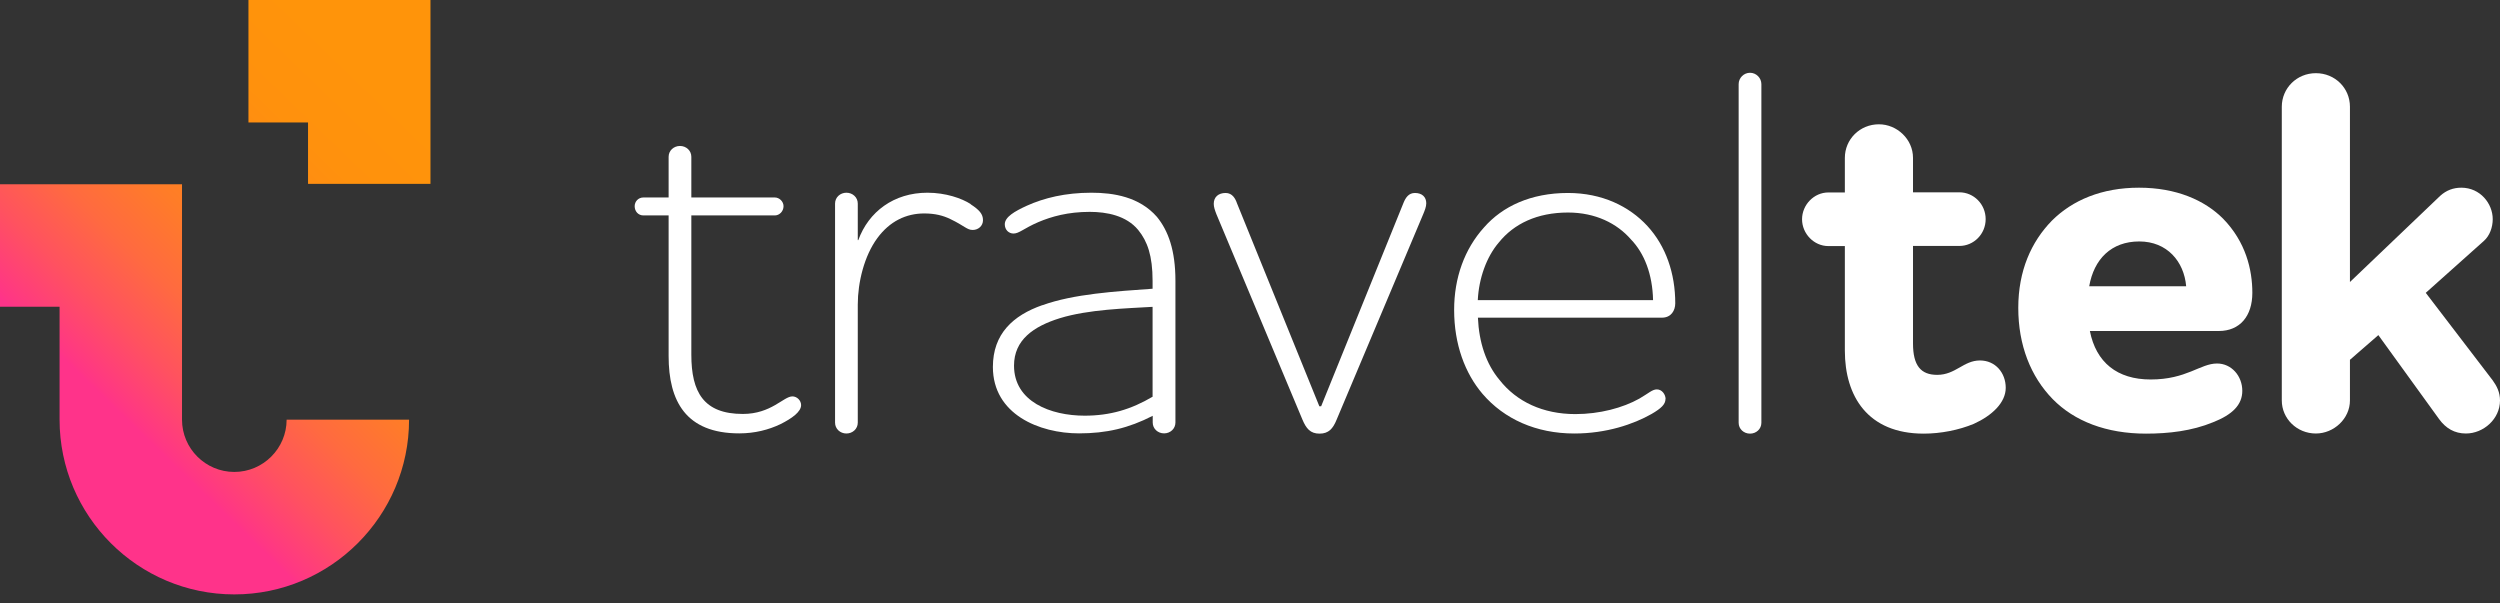 <?xml version="1.0" encoding="UTF-8"?> <svg xmlns="http://www.w3.org/2000/svg" width="174" height="42" viewBox="0 0 174 42" fill="none"><rect x="0" y="0" width="174" height="42" fill="#333333" stroke="none"/><path d="M46.536 13.744V10.912C46.536 10.48 46.895 10.159 47.327 10.159C47.759 10.159 48.117 10.48 48.117 10.912V13.744H53.927C54.249 13.744 54.534 14.029 54.534 14.351C54.534 14.709 54.249 14.994 53.927 14.994H48.117V24.684C48.117 27.304 48.981 28.811 51.703 28.811C53.679 28.811 54.534 27.589 55.15 27.589C55.472 27.589 55.757 27.874 55.757 28.196C55.757 28.664 55.113 29.124 54.323 29.519C53.495 29.915 52.53 30.163 51.454 30.163C47.722 30.163 46.536 27.901 46.536 24.785V14.994H44.78C44.422 14.994 44.173 14.709 44.173 14.351C44.173 14.029 44.422 13.744 44.78 13.744H46.536Z" fill="white"></path><path d="M67.552 14.213C68.159 14.608 68.416 14.893 68.416 15.325C68.416 15.72 68.094 16.005 67.699 16.005C67.303 16.005 67.129 15.72 66.154 15.252C65.649 15.003 65.079 14.856 64.325 14.856C63.065 14.856 61.925 15.399 61.061 16.575C60.16 17.798 59.701 19.628 59.701 21.2V29.418C59.701 29.85 59.342 30.172 58.91 30.172C58.478 30.172 58.12 29.85 58.12 29.418V14.167C58.12 13.735 58.478 13.413 58.91 13.413C59.342 13.413 59.701 13.735 59.701 14.167V16.713H59.737C60.455 14.737 62.211 13.413 64.546 13.413C65.833 13.413 66.945 13.808 67.561 14.204L67.552 14.213Z" fill="white"></path><path d="M72.544 21.245C74.732 20.455 77.637 20.28 80.22 20.096V19.554C80.22 17.798 79.862 16.796 79.218 16.005C78.391 15.003 77.03 14.746 75.844 14.746C74.336 14.746 73.187 15.068 72.259 15.463C71.257 15.895 70.935 16.254 70.54 16.254C70.218 16.254 69.933 16.005 69.933 15.61C69.933 15.104 70.613 14.709 71.477 14.314C72.663 13.781 74.134 13.413 75.963 13.413C77.508 13.413 79.301 13.698 80.523 15.095C81.314 16.061 81.81 17.43 81.81 19.545V29.409C81.81 29.841 81.452 30.163 81.02 30.163C80.588 30.163 80.229 29.841 80.229 29.409V28.94C78.547 29.804 77.002 30.163 75.099 30.163C72.341 30.163 69.105 28.839 69.105 25.539C69.105 23.241 70.503 21.953 72.553 21.236L72.544 21.245ZM80.22 27.598V21.356C78.391 21.466 75.77 21.53 73.766 22.146C71.937 22.716 70.576 23.654 70.576 25.447C70.576 27.957 73.123 28.931 75.495 28.931C77.251 28.931 78.722 28.499 80.229 27.607L80.22 27.598Z" fill="white"></path><path d="M91.84 28.278H91.951L97.687 14.111C97.834 13.753 98.046 13.431 98.478 13.431C98.983 13.431 99.268 13.716 99.268 14.148C99.268 14.396 99.158 14.654 99.057 14.902L93.026 29.216C92.778 29.823 92.484 30.181 91.84 30.181C91.197 30.181 90.912 29.823 90.654 29.216L84.66 14.902C84.55 14.617 84.477 14.396 84.477 14.185C84.477 13.716 84.798 13.431 85.304 13.431C85.773 13.431 85.984 13.826 86.094 14.148L91.831 28.288L91.84 28.278Z" fill="white"></path><path d="M115.917 27.773C115.917 28.131 115.632 28.416 114.952 28.811C113.692 29.529 111.799 30.172 109.574 30.172C106.917 30.172 104.692 29.17 103.185 27.414C101.962 25.98 101.208 23.967 101.208 21.567C101.208 19.343 101.925 17.338 103.286 15.831C104.573 14.36 106.549 13.431 109.133 13.431C111.504 13.431 113.398 14.36 114.658 15.729C115.945 17.127 116.598 19.03 116.598 21.108C116.598 21.613 116.313 22.11 115.669 22.11H102.863C102.936 23.829 103.433 25.336 104.371 26.449C105.556 27.956 107.386 28.821 109.647 28.821C111.33 28.821 112.948 28.389 114.097 27.745C114.777 27.35 114.998 27.102 115.32 27.102C115.678 27.102 115.926 27.46 115.926 27.782L115.917 27.773ZM115.053 20.887C115.016 19.094 114.446 17.623 113.509 16.658C112.543 15.546 111.036 14.792 109.133 14.792C106.981 14.792 105.363 15.582 104.325 16.869C103.46 17.872 102.927 19.379 102.854 20.887H115.053Z" fill="white"></path><path d="M121.01 5.856C121.01 5.424 121.369 5.065 121.801 5.065C122.233 5.065 122.592 5.424 122.592 5.856V29.427C122.592 29.86 122.233 30.181 121.801 30.181C121.369 30.181 121.01 29.86 121.01 29.427V5.856Z" fill="white"></path><path d="M128.402 13.385V10.986C128.402 9.699 129.44 8.651 130.773 8.651C132.033 8.651 133.145 9.69 133.145 10.986V13.385H136.372C137.374 13.385 138.202 14.213 138.202 15.252C138.202 16.29 137.374 17.118 136.372 17.118H133.145V23.902C133.145 25.447 133.688 26.09 134.828 26.09C136.115 26.09 136.657 25.088 137.806 25.088C138.882 25.088 139.599 25.952 139.599 26.991C139.599 28.03 138.634 28.931 137.374 29.501C136.335 29.933 135.076 30.181 133.89 30.181C129.983 30.181 128.402 27.561 128.402 24.408V17.127H127.252C126.25 17.127 125.423 16.263 125.423 15.261C125.423 14.259 126.25 13.395 127.252 13.395H128.402V13.385Z" fill="white"></path><path d="M156.064 27.203C156.064 28.168 155.384 28.858 154.023 29.391C152.552 29.997 150.934 30.181 149.362 30.181C146.604 30.181 144.379 29.317 142.872 27.782C141.327 26.201 140.472 24.013 140.472 21.429C140.472 18.846 141.373 16.833 142.807 15.362C144.241 13.928 146.292 13.063 148.875 13.063C151.458 13.063 153.435 13.928 154.722 15.215C156.303 16.833 156.763 18.763 156.763 20.381C156.763 21.999 155.898 23.038 154.428 23.038H145.455C145.887 25.226 147.358 26.412 149.684 26.412C152.194 26.412 153.131 25.3 154.308 25.3C155.31 25.3 156.064 26.164 156.064 27.203ZM152.157 19.922C152.01 18.203 150.833 16.805 148.893 16.805C146.954 16.805 145.74 18.028 145.409 19.922H152.157Z" fill="white"></path><path d="M168.833 20.381L173.494 26.476C173.779 26.872 174 27.304 174 27.874C174 29.161 172.851 30.172 171.628 30.172C170.837 30.172 170.231 29.814 169.762 29.17L165.533 23.323L163.556 25.042V27.874C163.556 29.133 162.444 30.172 161.185 30.172C159.861 30.172 158.813 29.133 158.813 27.874V7.428C158.813 6.141 159.852 5.093 161.185 5.093C162.518 5.093 163.556 6.132 163.556 7.428V19.628L169.835 13.633C170.268 13.238 170.764 13.063 171.306 13.063C172.63 13.063 173.494 14.176 173.494 15.252C173.494 15.822 173.283 16.401 172.888 16.759L168.833 20.381Z" fill="white"></path><path d="M16.309 41.37C9.598 41.37 4.146 35.909 4.146 29.207V21.347H0V12.825H12.668V29.207C12.668 31.22 14.305 32.847 16.309 32.847C18.313 32.847 19.949 31.211 19.949 29.207H28.471C28.471 35.918 23.011 41.37 16.309 41.37ZM29.961 0H17.292V8.522H21.439V12.797H29.961V0Z" fill="url(#paint0_linear_2086_630)"></path><defs><linearGradient id="paint0_linear_2086_630" x1="8.761" y1="29.142" x2="29.565" y2="7.575" gradientUnits="userSpaceOnUse"><stop stop-color="#FF338A"></stop><stop offset="0.01" stop-color="#FF3685"></stop><stop offset="0.15" stop-color="#FF525F"></stop><stop offset="0.29" stop-color="#FF6A40"></stop><stop offset="0.44" stop-color="#FF7C28"></stop><stop offset="0.59" stop-color="#FF8917"></stop><stop offset="0.76" stop-color="#FF910D"></stop><stop offset="0.97" stop-color="#FF940A"></stop></linearGradient></defs></svg> 